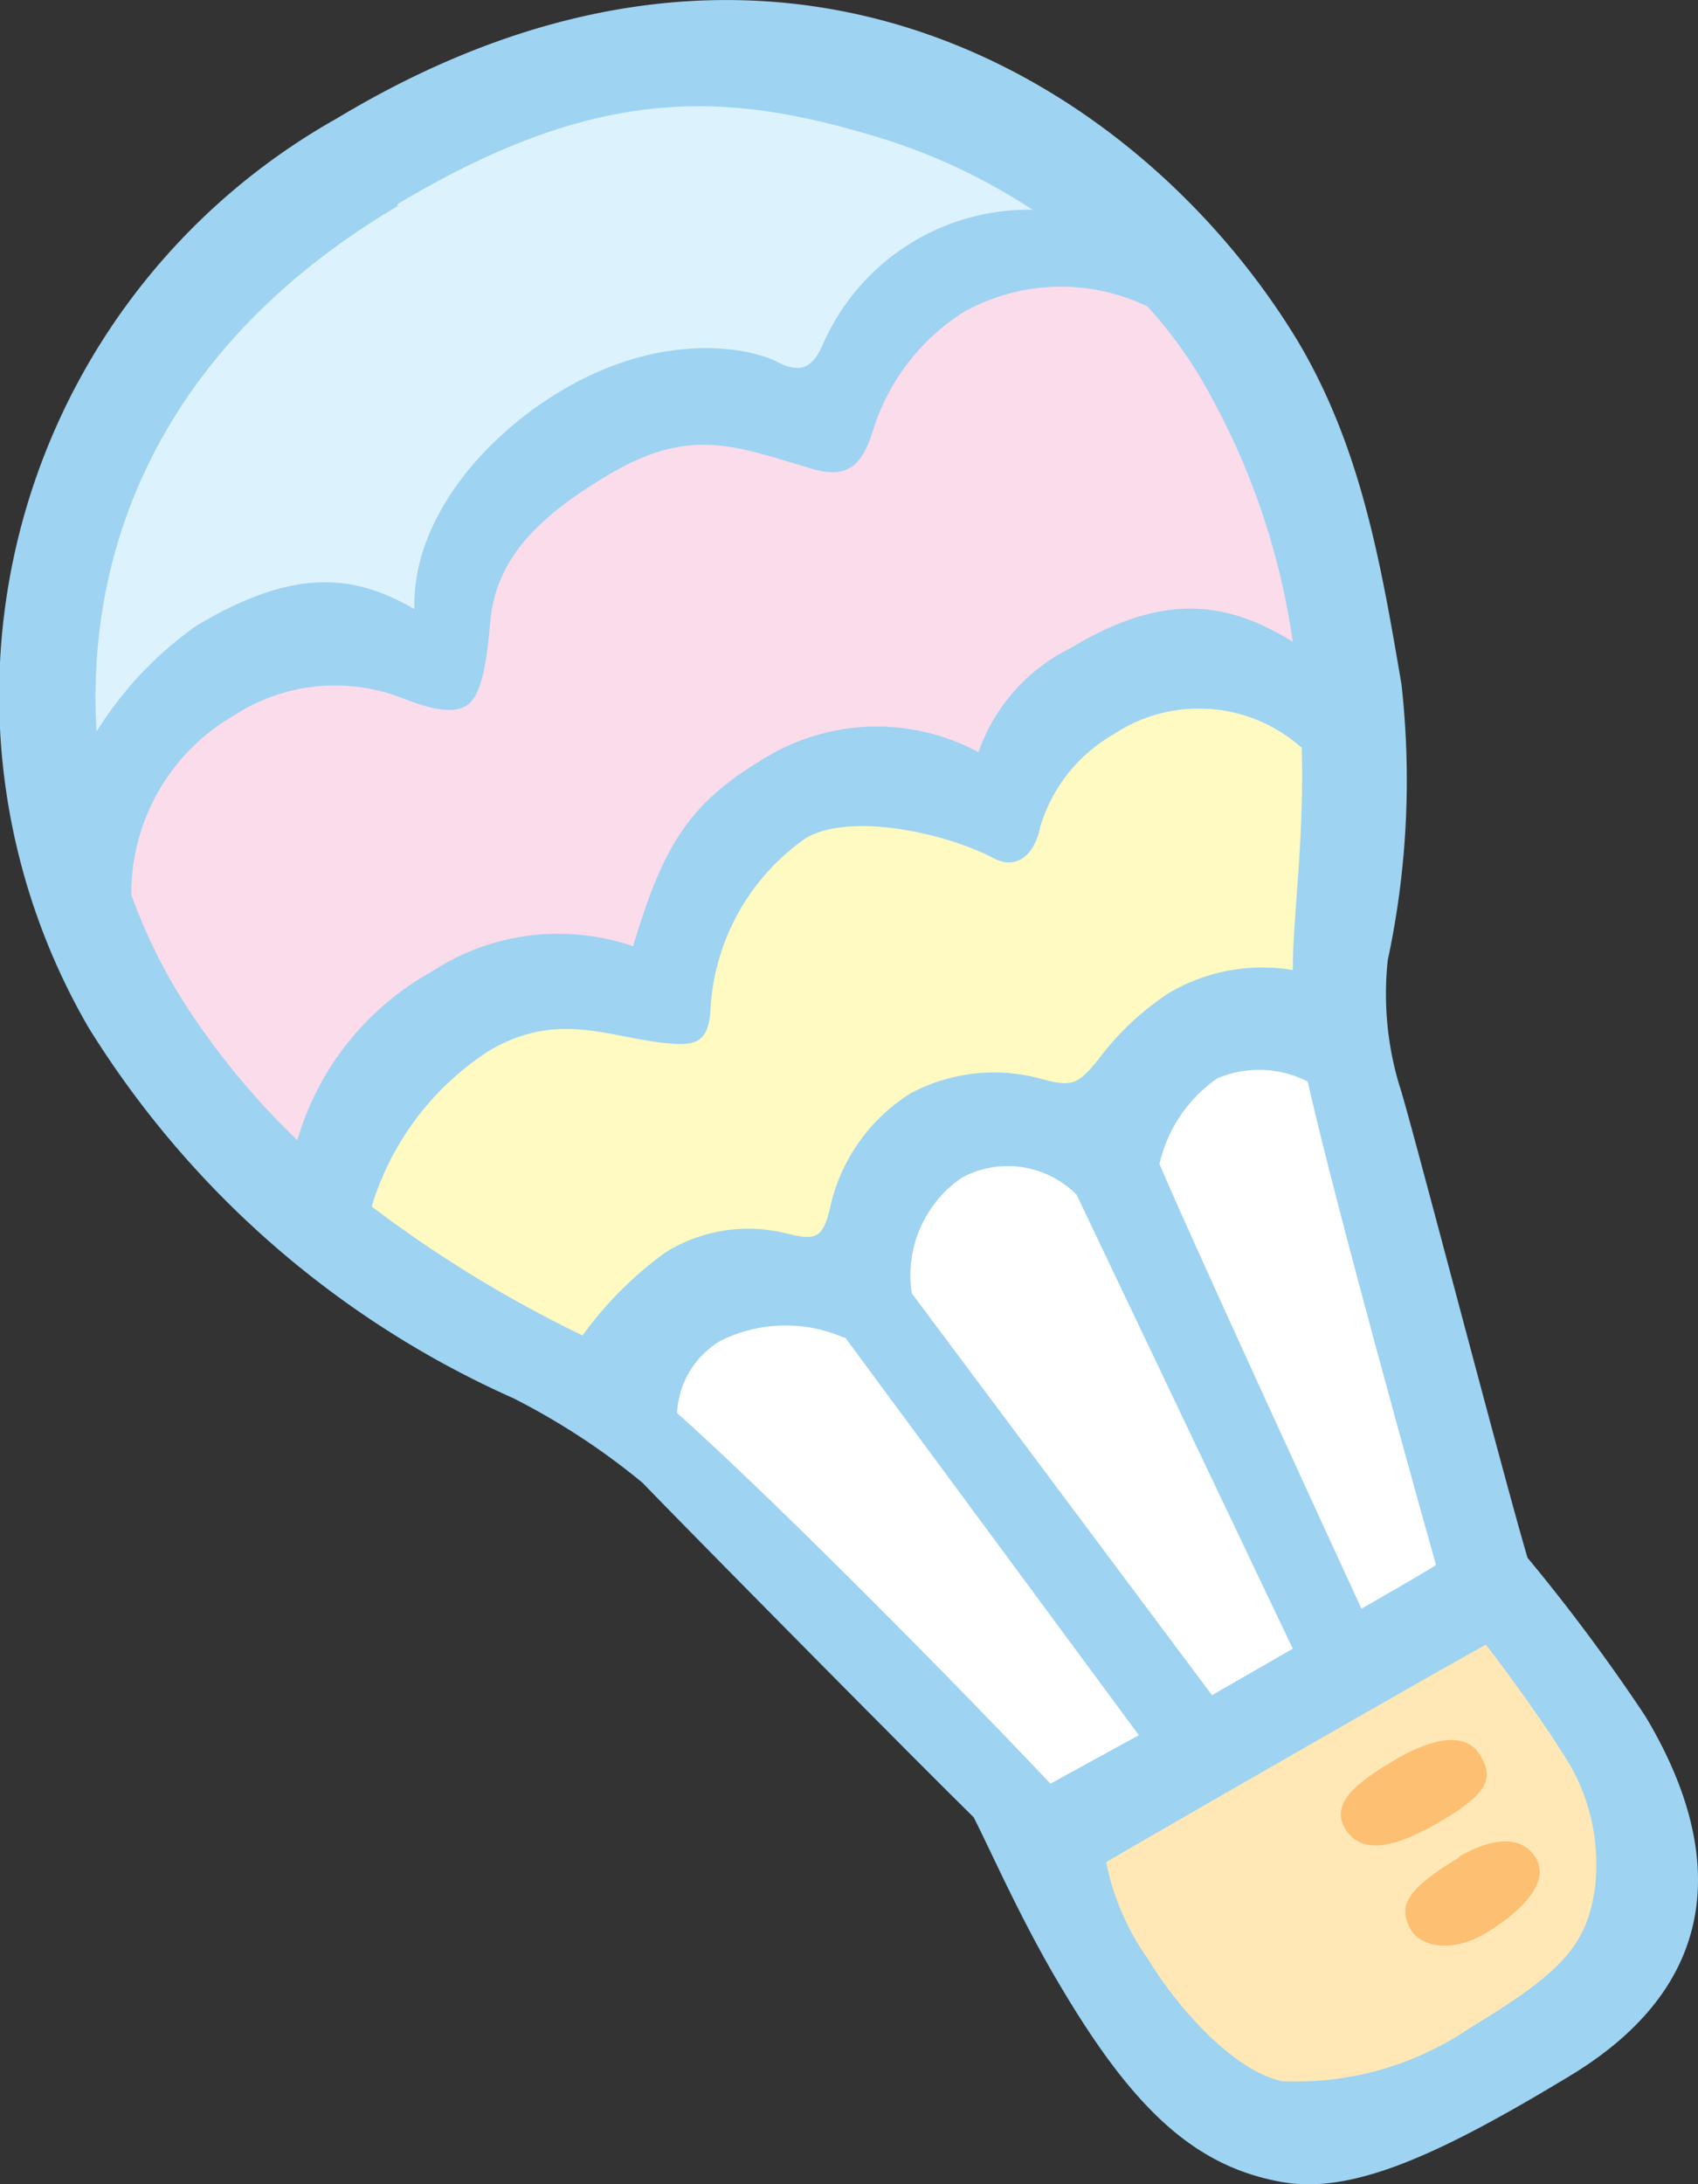 <svg xmlns="http://www.w3.org/2000/svg" xmlns:xlink="http://www.w3.org/1999/xlink" viewBox="0 0 42.03 54.04"><rect x="0" y="0" width="42.03" height="54.04" fill="#333333" stroke="none"/><defs><style>.cls-1{fill:none;}.cls-2{clip-path:url(#clip-path);}.cls-3{fill:#9ed3f2;}.cls-4{fill:#dcf2fd;}.cls-5{fill:#fff;}.cls-6{fill:#ffe8b6;}.cls-7{fill:#fffac2;}.cls-8{fill:#fbdcea;}.cls-9{fill:#fdbf72;}</style><clipPath id="clip-path" transform="translate(0 0)"><rect class="cls-1" width="42.03" height="54.04"/></clipPath></defs><g id="Layer_2" data-name="Layer 2"><g id="Layer_1-2" data-name="Layer 1"><g class="cls-2"><path class="cls-3" d="M8.32,2.94A16.37,16.37,0,0,0,2.19,25.42,23.71,23.71,0,0,0,12.7,34.59a17.29,17.29,0,0,1,3.21,2.1c.46.49,6.18,6.29,8.19,8.27.45.88,1.2,2.61,2.21,4.28,1.79,3,3.31,4.38,5.45,4.75,1.77.3,3.95-.73,7.08-2.62,4.16-2.5,3.64-6,1.88-8.92a46.28,46.28,0,0,0-2.91-3.91c-.61-2.06-3-11.24-3.17-11.68a7.87,7.87,0,0,1-.29-3.1,21.3,21.3,0,0,0,.34-6.83c-.51-3-1-5.85-2.56-8.48C28.36,2.21,19.4-3.74,8.32,2.94" transform="translate(0 0)"/><path class="cls-4" d="M9.84,5.05c5-3,8.18-2.76,11.78-1.69a14.85,14.85,0,0,1,3.94,1.83A5.56,5.56,0,0,0,20.4,8.45c-.22.52-.48.86-1.15.51s-2.85-.81-5.41.74c-2,1.21-3.65,3.27-3.58,5.37-1.43-.82-2.9-1.09-5.41.42A9.05,9.05,0,0,0,2.39,18.1c-.27-4.44,1.51-9.48,7.45-13" transform="translate(0 0)"/><path class="cls-5" d="M35.52,38.74c-.6.36-1.21.71-1.82,1.06-.65-1.41-4.21-9.14-5-11a3.52,3.52,0,0,1,1.43-2.12,2.64,2.64,0,0,1,2.24.08c.6,2.68,2.42,9.28,3.17,11.94" transform="translate(0 0)"/><path class="cls-5" d="M32,40.79l-2,1.15L22.57,32a2.92,2.92,0,0,1,1.25-2.87,2.4,2.4,0,0,1,2.83.43Z" transform="translate(0 0)"/><path class="cls-5" d="M20.92,33.09l7.27,9.84L26,44.13c-2.31-2.45-6.81-7-9.24-9.17a2.2,2.2,0,0,1,1.06-1.78,3.61,3.61,0,0,1,3.06-.09" transform="translate(0 0)"/><path class="cls-6" d="M39.47,46.77c-.21,1.4-.88,2.07-3.08,3.4a7.64,7.64,0,0,1-4.66,1.32c-1.11-.24-2.46-1.63-3.3-3a6.27,6.27,0,0,1-1.05-2.42c1.07-.63,8.47-4.88,9.4-5.38.68.88,1.47,2,1.91,2.7a4.94,4.94,0,0,1,.78,3.4" transform="translate(0 0)"/><path class="cls-7" d="M32,24a4.55,4.55,0,0,0-3.07.57,6.94,6.94,0,0,0-1.75,1.65c-.48.59-.63.67-1.31.5a4.39,4.39,0,0,0-3.33.33,4.46,4.46,0,0,0-2,2.86c-.18.74-.36.78-1.06.61a3.88,3.88,0,0,0-3,.46,9.14,9.14,0,0,0-2.06,2.06A30.76,30.76,0,0,1,9.2,29.85,7,7,0,0,1,12.1,26c1.7-1,2.93-.34,4.4-.19.71.07,1.06,0,1.09-.91a5.53,5.53,0,0,1,2.35-4.16c1.06-.64,3.42-.16,4.67.5.54.28,1-.07,1.14-.79a3.94,3.94,0,0,1,1.81-2.28,3.82,3.82,0,0,1,4.66.33C32.29,20.75,32,22.68,32,24" transform="translate(0 0)"/><path class="cls-8" d="M32,15.88c-1.61-1-3.19-1.24-5.49.15a4.53,4.53,0,0,0-2.29,2.58,5.32,5.32,0,0,0-5.44.24c-1.84,1.11-2.42,2.28-3.11,4.56a5.71,5.71,0,0,0-5,.64,7,7,0,0,0-3.31,4.16,18.64,18.64,0,0,1-3-3.72,13.79,13.79,0,0,1-1.11-2.35,5.08,5.08,0,0,1,2.56-4.45,4.58,4.58,0,0,1,4.09-.44c.44.16,1.19.48,1.64.21s.53-1.41.6-2.13c.15-1.43,1.05-2.46,2.85-3.54,2.08-1.26,3.18-.76,5.12-.19.87.26,1.22-.1,1.48-.89a5.35,5.35,0,0,1,2.28-3,4.94,4.94,0,0,1,4.53-.13,11.05,11.05,0,0,1,1.24,1.64A17.89,17.89,0,0,1,32,15.88" transform="translate(0 0)"/><path class="cls-9" d="M34.46,43.58c-.9.54-1.54,1.05-1.16,1.67s1.18.53,2.48-.26c1.13-.68,1.16-1.06.86-1.56-.41-.69-1.4-.32-2.18.15" transform="translate(0 0)"/><path class="cls-9" d="M36.14,45.94c-1.35.81-1.56,1.23-1.2,1.83.21.34.94.59,1.83.06S38.4,46.55,38,45.94s-1.22-.4-1.89,0" transform="translate(0 0)"/></g></g></g></svg>